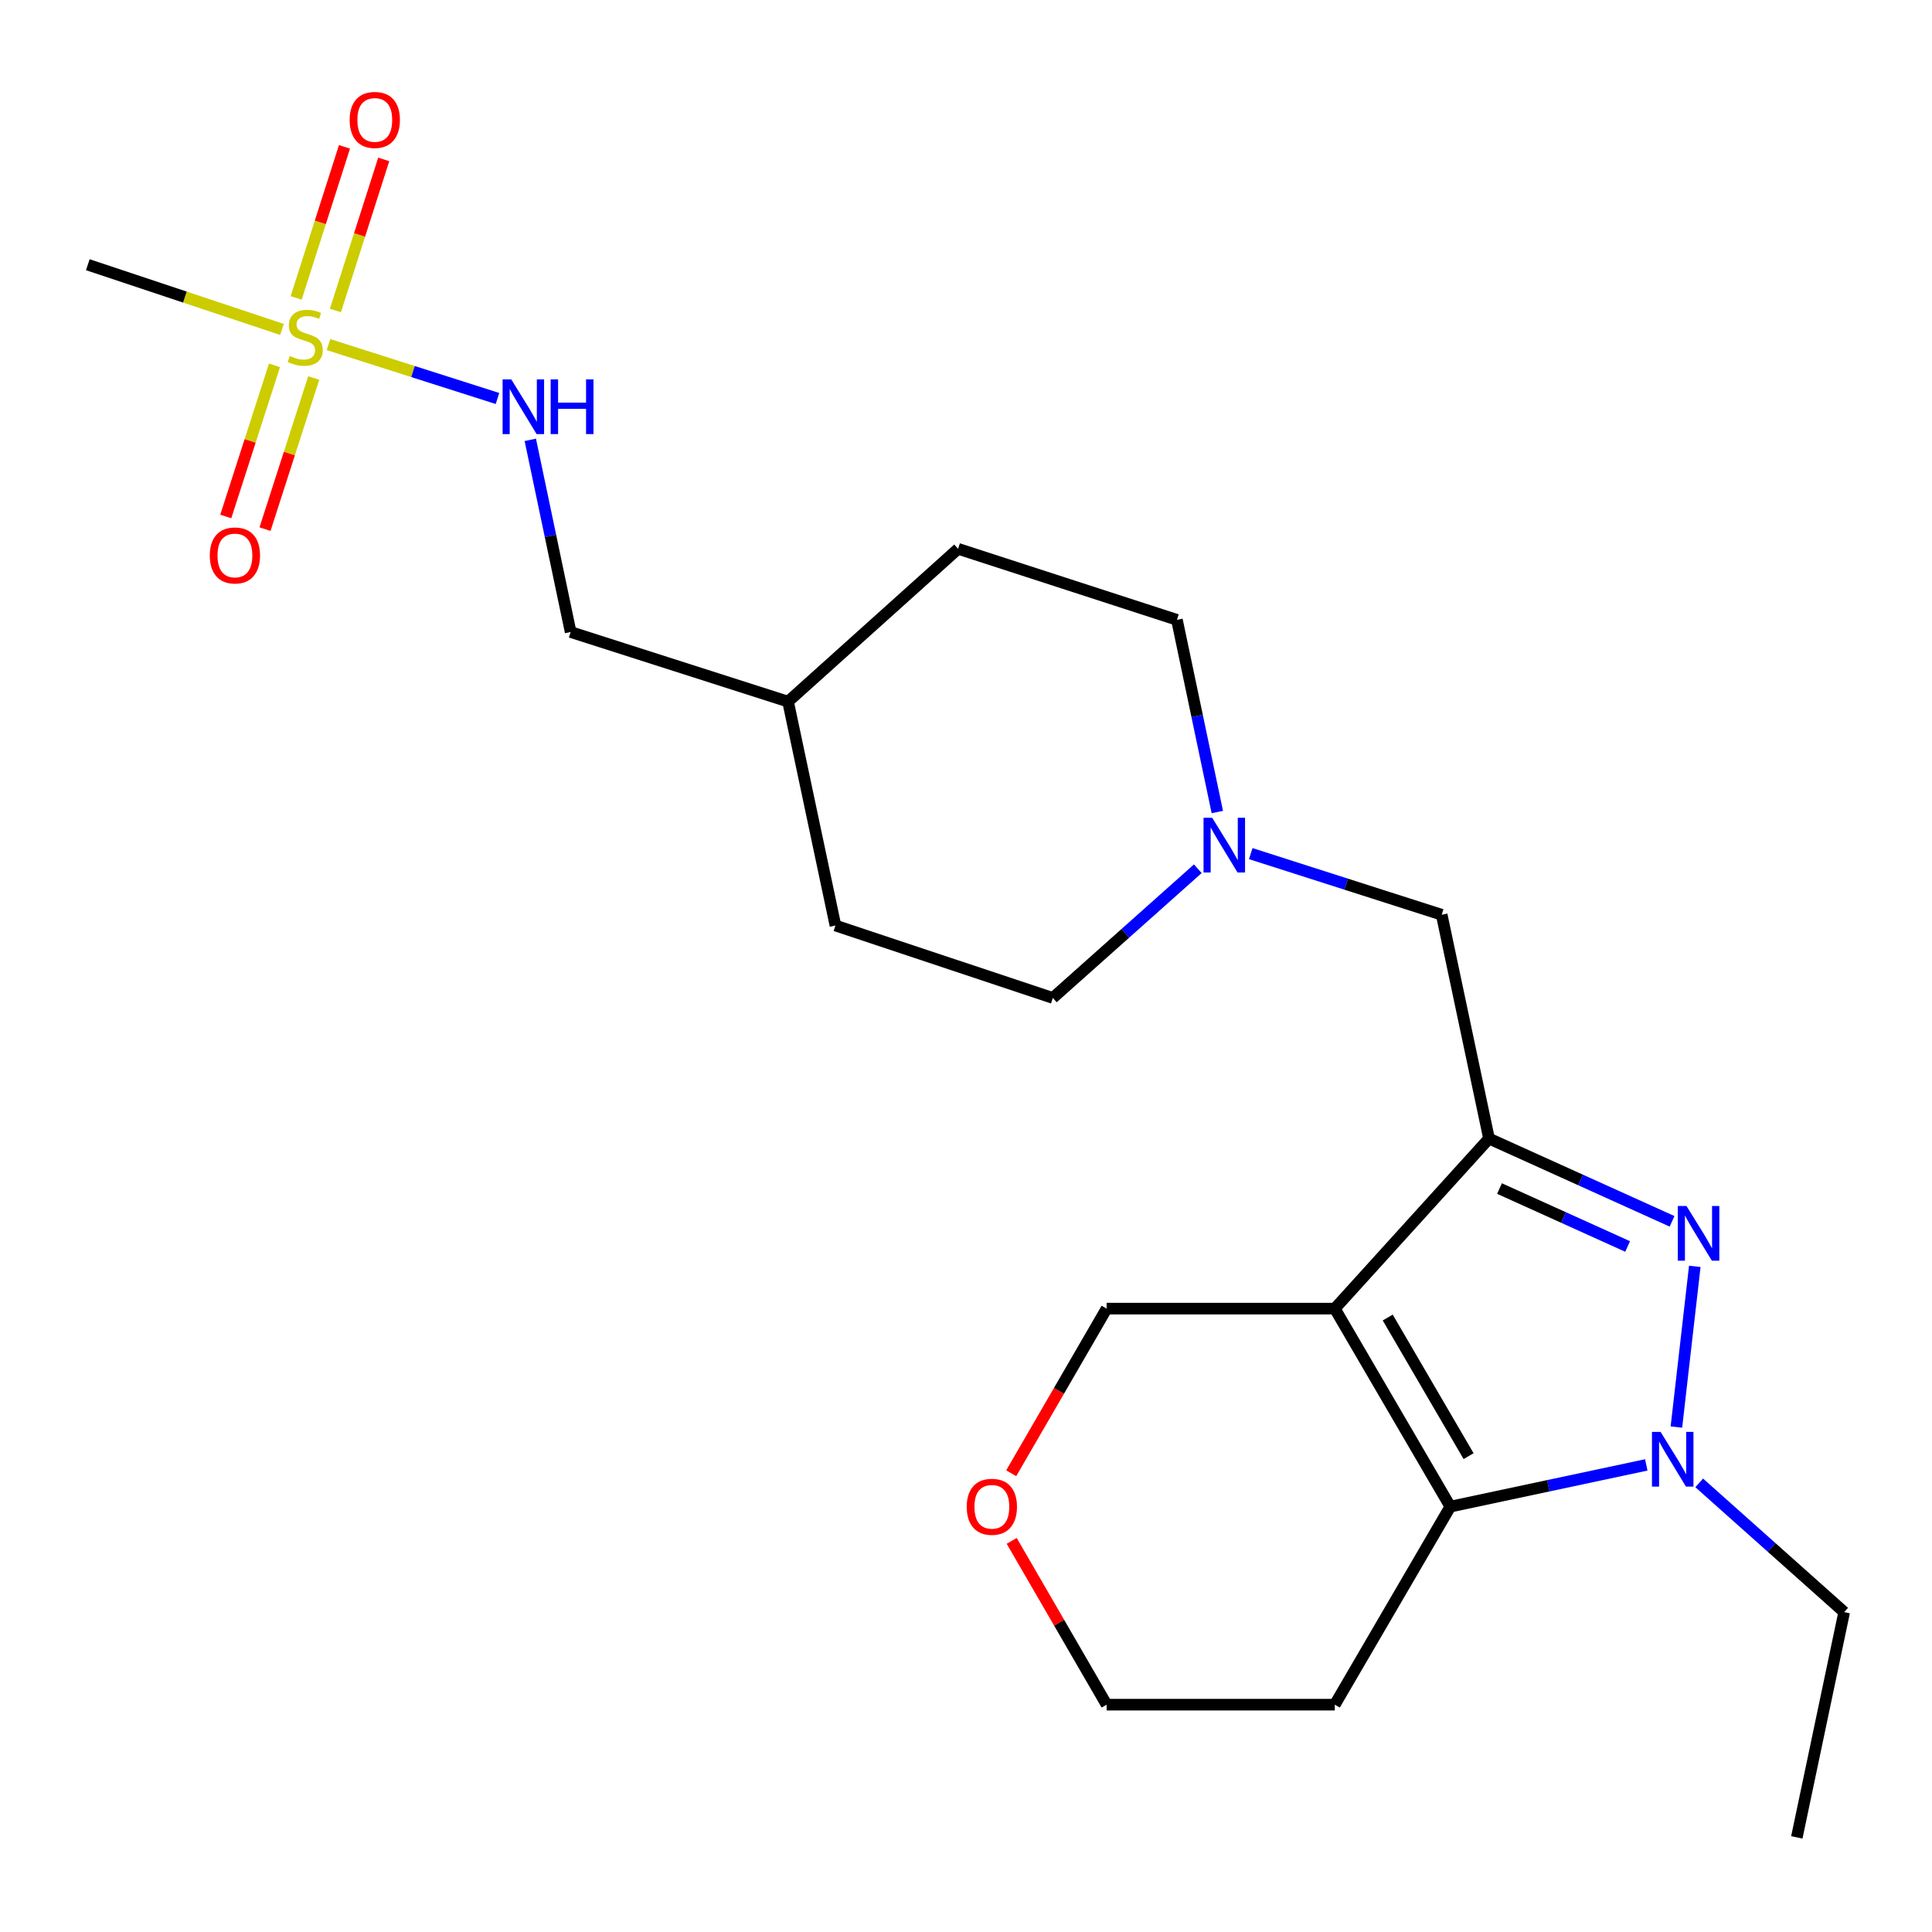 <?xml version='1.0' encoding='iso-8859-1'?>
<svg version='1.1' baseProfile='full'
              xmlns='http://www.w3.org/2000/svg'
                      xmlns:rdkit='http://www.rdkit.org/xml'
                      xmlns:xlink='http://www.w3.org/1999/xlink'
                  xml:space='preserve'
width='1000px' height='1000px' viewBox='0 0 1000 1000'>
<!-- END OF HEADER -->
<rect style='opacity:1.0;fill:#FFFFFF;stroke:none' width='1000' height='1000' x='0' y='0'> </rect>
<path class='bond-0' d='M 690.887,677.339 L 770.712,589.322' style='fill:none;fill-rule:evenodd;stroke:#000000;stroke-width:6px;stroke-linecap:butt;stroke-linejoin:miter;stroke-opacity:1' />
<path class='bond-3' d='M 690.887,677.339 L 750.679,779.829' style='fill:none;fill-rule:evenodd;stroke:#000000;stroke-width:6px;stroke-linecap:butt;stroke-linejoin:miter;stroke-opacity:1' />
<path class='bond-3' d='M 718.286,681.96 L 760.14,753.703' style='fill:none;fill-rule:evenodd;stroke:#000000;stroke-width:6px;stroke-linecap:butt;stroke-linejoin:miter;stroke-opacity:1' />
<path class='bond-10' d='M 690.887,677.339 L 572.784,677.339' style='fill:none;fill-rule:evenodd;stroke:#000000;stroke-width:6px;stroke-linecap:butt;stroke-linejoin:miter;stroke-opacity:1' />
<path class='bond-1' d='M 770.712,589.322 L 818.087,610.741' style='fill:none;fill-rule:evenodd;stroke:#000000;stroke-width:6px;stroke-linecap:butt;stroke-linejoin:miter;stroke-opacity:1' />
<path class='bond-1' d='M 818.087,610.741 L 865.461,632.161' style='fill:none;fill-rule:evenodd;stroke:#0000FF;stroke-width:6px;stroke-linecap:butt;stroke-linejoin:miter;stroke-opacity:1' />
<path class='bond-1' d='M 776.134,615.19 L 809.296,630.184' style='fill:none;fill-rule:evenodd;stroke:#000000;stroke-width:6px;stroke-linecap:butt;stroke-linejoin:miter;stroke-opacity:1' />
<path class='bond-1' d='M 809.296,630.184 L 842.458,645.177' style='fill:none;fill-rule:evenodd;stroke:#0000FF;stroke-width:6px;stroke-linecap:butt;stroke-linejoin:miter;stroke-opacity:1' />
<path class='bond-6' d='M 770.712,589.322 L 746.222,473.472' style='fill:none;fill-rule:evenodd;stroke:#000000;stroke-width:6px;stroke-linecap:butt;stroke-linejoin:miter;stroke-opacity:1' />
<path class='bond-23' d='M 877.22,655.465 L 867.702,738.642' style='fill:none;fill-rule:evenodd;stroke:#0000FF;stroke-width:6px;stroke-linecap:butt;stroke-linejoin:miter;stroke-opacity:1' />
<path class='bond-2' d='M 852.111,758.229 L 801.395,769.029' style='fill:none;fill-rule:evenodd;stroke:#0000FF;stroke-width:6px;stroke-linecap:butt;stroke-linejoin:miter;stroke-opacity:1' />
<path class='bond-2' d='M 801.395,769.029 L 750.679,779.829' style='fill:none;fill-rule:evenodd;stroke:#000000;stroke-width:6px;stroke-linecap:butt;stroke-linejoin:miter;stroke-opacity:1' />
<path class='bond-16' d='M 879.506,767.54 L 917.026,800.991' style='fill:none;fill-rule:evenodd;stroke:#0000FF;stroke-width:6px;stroke-linecap:butt;stroke-linejoin:miter;stroke-opacity:1' />
<path class='bond-16' d='M 917.026,800.991 L 954.545,834.441' style='fill:none;fill-rule:evenodd;stroke:#000000;stroke-width:6px;stroke-linecap:butt;stroke-linejoin:miter;stroke-opacity:1' />
<path class='bond-11' d='M 750.679,779.829 L 690.887,882.331' style='fill:none;fill-rule:evenodd;stroke:#000000;stroke-width:6px;stroke-linecap:butt;stroke-linejoin:miter;stroke-opacity:1' />
<path class='bond-4' d='M 170.028,178.363 L 213.763,192.309' style='fill:none;fill-rule:evenodd;stroke:#CCCC00;stroke-width:6px;stroke-linecap:butt;stroke-linejoin:miter;stroke-opacity:1' />
<path class='bond-4' d='M 213.763,192.309 L 257.497,206.255' style='fill:none;fill-rule:evenodd;stroke:#0000FF;stroke-width:6px;stroke-linecap:butt;stroke-linejoin:miter;stroke-opacity:1' />
<path class='bond-8' d='M 142.079,189.096 L 129.469,228.214' style='fill:none;fill-rule:evenodd;stroke:#CCCC00;stroke-width:6px;stroke-linecap:butt;stroke-linejoin:miter;stroke-opacity:1' />
<path class='bond-8' d='M 129.469,228.214 L 116.86,267.332' style='fill:none;fill-rule:evenodd;stroke:#FF0000;stroke-width:6px;stroke-linecap:butt;stroke-linejoin:miter;stroke-opacity:1' />
<path class='bond-8' d='M 162.387,195.642 L 149.778,234.76' style='fill:none;fill-rule:evenodd;stroke:#CCCC00;stroke-width:6px;stroke-linecap:butt;stroke-linejoin:miter;stroke-opacity:1' />
<path class='bond-8' d='M 149.778,234.76 L 137.168,273.878' style='fill:none;fill-rule:evenodd;stroke:#FF0000;stroke-width:6px;stroke-linecap:butt;stroke-linejoin:miter;stroke-opacity:1' />
<path class='bond-9' d='M 173.609,160.7 L 186.117,121.604' style='fill:none;fill-rule:evenodd;stroke:#CCCC00;stroke-width:6px;stroke-linecap:butt;stroke-linejoin:miter;stroke-opacity:1' />
<path class='bond-9' d='M 186.117,121.604 L 198.624,82.509' style='fill:none;fill-rule:evenodd;stroke:#FF0000;stroke-width:6px;stroke-linecap:butt;stroke-linejoin:miter;stroke-opacity:1' />
<path class='bond-9' d='M 153.286,154.199 L 165.794,115.103' style='fill:none;fill-rule:evenodd;stroke:#CCCC00;stroke-width:6px;stroke-linecap:butt;stroke-linejoin:miter;stroke-opacity:1' />
<path class='bond-9' d='M 165.794,115.103 L 178.301,76.007' style='fill:none;fill-rule:evenodd;stroke:#FF0000;stroke-width:6px;stroke-linecap:butt;stroke-linejoin:miter;stroke-opacity:1' />
<path class='bond-15' d='M 145.94,170.508 L 95.697,153.763' style='fill:none;fill-rule:evenodd;stroke:#CCCC00;stroke-width:6px;stroke-linecap:butt;stroke-linejoin:miter;stroke-opacity:1' />
<path class='bond-15' d='M 95.697,153.763 L 45.455,137.017' style='fill:none;fill-rule:evenodd;stroke:#000000;stroke-width:6px;stroke-linecap:butt;stroke-linejoin:miter;stroke-opacity:1' />
<path class='bond-5' d='M 647.384,441.831 L 696.803,457.651' style='fill:none;fill-rule:evenodd;stroke:#0000FF;stroke-width:6px;stroke-linecap:butt;stroke-linejoin:miter;stroke-opacity:1' />
<path class='bond-5' d='M 696.803,457.651 L 746.222,473.472' style='fill:none;fill-rule:evenodd;stroke:#000000;stroke-width:6px;stroke-linecap:butt;stroke-linejoin:miter;stroke-opacity:1' />
<path class='bond-13' d='M 619.979,449.666 L 582.459,483.102' style='fill:none;fill-rule:evenodd;stroke:#0000FF;stroke-width:6px;stroke-linecap:butt;stroke-linejoin:miter;stroke-opacity:1' />
<path class='bond-13' d='M 582.459,483.102 L 544.939,516.538' style='fill:none;fill-rule:evenodd;stroke:#000000;stroke-width:6px;stroke-linecap:butt;stroke-linejoin:miter;stroke-opacity:1' />
<path class='bond-14' d='M 630.088,420.308 L 619.632,370.567' style='fill:none;fill-rule:evenodd;stroke:#0000FF;stroke-width:6px;stroke-linecap:butt;stroke-linejoin:miter;stroke-opacity:1' />
<path class='bond-14' d='M 619.632,370.567 L 609.176,320.826' style='fill:none;fill-rule:evenodd;stroke:#000000;stroke-width:6px;stroke-linecap:butt;stroke-linejoin:miter;stroke-opacity:1' />
<path class='bond-7' d='M 274.482,227.663 L 284.922,277.398' style='fill:none;fill-rule:evenodd;stroke:#0000FF;stroke-width:6px;stroke-linecap:butt;stroke-linejoin:miter;stroke-opacity:1' />
<path class='bond-7' d='M 284.922,277.398 L 295.363,327.133' style='fill:none;fill-rule:evenodd;stroke:#000000;stroke-width:6px;stroke-linecap:butt;stroke-linejoin:miter;stroke-opacity:1' />
<path class='bond-12' d='M 572.784,677.339 L 548.092,719.943' style='fill:none;fill-rule:evenodd;stroke:#000000;stroke-width:6px;stroke-linecap:butt;stroke-linejoin:miter;stroke-opacity:1' />
<path class='bond-12' d='M 548.092,719.943 L 523.399,762.548' style='fill:none;fill-rule:evenodd;stroke:#FF0000;stroke-width:6px;stroke-linecap:butt;stroke-linejoin:miter;stroke-opacity:1' />
<path class='bond-24' d='M 690.887,882.331 L 572.784,882.331' style='fill:none;fill-rule:evenodd;stroke:#000000;stroke-width:6px;stroke-linecap:butt;stroke-linejoin:miter;stroke-opacity:1' />
<path class='bond-21' d='M 523.653,797.551 L 548.219,839.941' style='fill:none;fill-rule:evenodd;stroke:#FF0000;stroke-width:6px;stroke-linecap:butt;stroke-linejoin:miter;stroke-opacity:1' />
<path class='bond-21' d='M 548.219,839.941 L 572.784,882.331' style='fill:none;fill-rule:evenodd;stroke:#000000;stroke-width:6px;stroke-linecap:butt;stroke-linejoin:miter;stroke-opacity:1' />
<path class='bond-20' d='M 544.939,516.538 L 432.42,479.043' style='fill:none;fill-rule:evenodd;stroke:#000000;stroke-width:6px;stroke-linecap:butt;stroke-linejoin:miter;stroke-opacity:1' />
<path class='bond-19' d='M 609.176,320.826 L 495.91,284.067' style='fill:none;fill-rule:evenodd;stroke:#000000;stroke-width:6px;stroke-linecap:butt;stroke-linejoin:miter;stroke-opacity:1' />
<path class='bond-22' d='M 954.545,834.441 L 930.031,951.026' style='fill:none;fill-rule:evenodd;stroke:#000000;stroke-width:6px;stroke-linecap:butt;stroke-linejoin:miter;stroke-opacity:1' />
<path class='bond-17' d='M 295.363,327.133 L 407.894,363.157' style='fill:none;fill-rule:evenodd;stroke:#000000;stroke-width:6px;stroke-linecap:butt;stroke-linejoin:miter;stroke-opacity:1' />
<path class='bond-18' d='M 407.894,363.157 L 495.91,284.067' style='fill:none;fill-rule:evenodd;stroke:#000000;stroke-width:6px;stroke-linecap:butt;stroke-linejoin:miter;stroke-opacity:1' />
<path class='bond-25' d='M 407.894,363.157 L 432.42,479.043' style='fill:none;fill-rule:evenodd;stroke:#000000;stroke-width:6px;stroke-linecap:butt;stroke-linejoin:miter;stroke-opacity:1' />
<path  class='atom-2' d='M 872.917 624.202
L 882.197 639.202
Q 883.117 640.682, 884.597 643.362
Q 886.077 646.042, 886.157 646.202
L 886.157 624.202
L 889.917 624.202
L 889.917 652.522
L 886.037 652.522
L 876.077 636.122
Q 874.917 634.202, 873.677 632.002
Q 872.477 629.802, 872.117 629.122
L 872.117 652.522
L 868.437 652.522
L 868.437 624.202
L 872.917 624.202
' fill='#0000FF'/>
<path  class='atom-3' d='M 859.534 741.155
L 868.814 756.155
Q 869.734 757.635, 871.214 760.315
Q 872.694 762.995, 872.774 763.155
L 872.774 741.155
L 876.534 741.155
L 876.534 769.475
L 872.654 769.475
L 862.694 753.075
Q 861.534 751.155, 860.294 748.955
Q 859.094 746.755, 858.734 746.075
L 858.734 769.475
L 855.054 769.475
L 855.054 741.155
L 859.534 741.155
' fill='#0000FF'/>
<path  class='atom-5' d='M 149.986 184.243
Q 150.306 184.363, 151.626 184.923
Q 152.946 185.483, 154.386 185.843
Q 155.866 186.163, 157.306 186.163
Q 159.986 186.163, 161.546 184.883
Q 163.106 183.563, 163.106 181.283
Q 163.106 179.723, 162.306 178.763
Q 161.546 177.803, 160.346 177.283
Q 159.146 176.763, 157.146 176.163
Q 154.626 175.403, 153.106 174.683
Q 151.626 173.963, 150.546 172.443
Q 149.506 170.923, 149.506 168.363
Q 149.506 164.803, 151.906 162.603
Q 154.346 160.403, 159.146 160.403
Q 162.426 160.403, 166.146 161.963
L 165.226 165.043
Q 161.826 163.643, 159.266 163.643
Q 156.506 163.643, 154.986 164.803
Q 153.466 165.923, 153.506 167.883
Q 153.506 169.403, 154.266 170.323
Q 155.066 171.243, 156.186 171.763
Q 157.346 172.283, 159.266 172.883
Q 161.826 173.683, 163.346 174.483
Q 164.866 175.283, 165.946 176.923
Q 167.066 178.523, 167.066 181.283
Q 167.066 185.203, 164.426 187.323
Q 161.826 189.403, 157.466 189.403
Q 154.946 189.403, 153.026 188.843
Q 151.146 188.323, 148.906 187.403
L 149.986 184.243
' fill='#CCCC00'/>
<path  class='atom-6' d='M 627.431 423.287
L 636.711 438.287
Q 637.631 439.767, 639.111 442.447
Q 640.591 445.127, 640.671 445.287
L 640.671 423.287
L 644.431 423.287
L 644.431 451.607
L 640.551 451.607
L 630.591 435.207
Q 629.431 433.287, 628.191 431.087
Q 626.991 428.887, 626.631 428.207
L 626.631 451.607
L 622.951 451.607
L 622.951 423.287
L 627.431 423.287
' fill='#0000FF'/>
<path  class='atom-8' d='M 264.624 196.364
L 273.904 211.364
Q 274.824 212.844, 276.304 215.524
Q 277.784 218.204, 277.864 218.364
L 277.864 196.364
L 281.624 196.364
L 281.624 224.684
L 277.744 224.684
L 267.784 208.284
Q 266.624 206.364, 265.384 204.164
Q 264.184 201.964, 263.824 201.284
L 263.824 224.684
L 260.144 224.684
L 260.144 196.364
L 264.624 196.364
' fill='#0000FF'/>
<path  class='atom-8' d='M 285.024 196.364
L 288.864 196.364
L 288.864 208.404
L 303.344 208.404
L 303.344 196.364
L 307.184 196.364
L 307.184 224.684
L 303.344 224.684
L 303.344 211.604
L 288.864 211.604
L 288.864 224.684
L 285.024 224.684
L 285.024 196.364
' fill='#0000FF'/>
<path  class='atom-9' d='M 108.593 287.502
Q 108.593 280.702, 111.953 276.902
Q 115.313 273.102, 121.593 273.102
Q 127.873 273.102, 131.233 276.902
Q 134.593 280.702, 134.593 287.502
Q 134.593 294.382, 131.193 298.302
Q 127.793 302.182, 121.593 302.182
Q 115.353 302.182, 111.953 298.302
Q 108.593 294.422, 108.593 287.502
M 121.593 298.982
Q 125.913 298.982, 128.233 296.102
Q 130.593 293.182, 130.593 287.502
Q 130.593 281.942, 128.233 279.142
Q 125.913 276.302, 121.593 276.302
Q 117.273 276.302, 114.913 279.102
Q 112.593 281.902, 112.593 287.502
Q 112.593 293.222, 114.913 296.102
Q 117.273 298.982, 121.593 298.982
' fill='#FF0000'/>
<path  class='atom-10' d='M 180.986 62.072
Q 180.986 55.272, 184.346 51.472
Q 187.706 47.672, 193.986 47.672
Q 200.266 47.672, 203.626 51.472
Q 206.986 55.272, 206.986 62.072
Q 206.986 68.952, 203.586 72.872
Q 200.186 76.752, 193.986 76.752
Q 187.746 76.752, 184.346 72.872
Q 180.986 68.992, 180.986 62.072
M 193.986 73.552
Q 198.306 73.552, 200.626 70.672
Q 202.986 67.752, 202.986 62.072
Q 202.986 56.512, 200.626 53.712
Q 198.306 50.872, 193.986 50.872
Q 189.666 50.872, 187.306 53.672
Q 184.986 56.472, 184.986 62.072
Q 184.986 67.792, 187.306 70.672
Q 189.666 73.552, 193.986 73.552
' fill='#FF0000'/>
<path  class='atom-13' d='M 500.383 779.909
Q 500.383 773.109, 503.743 769.309
Q 507.103 765.509, 513.383 765.509
Q 519.663 765.509, 523.023 769.309
Q 526.383 773.109, 526.383 779.909
Q 526.383 786.789, 522.983 790.709
Q 519.583 794.589, 513.383 794.589
Q 507.143 794.589, 503.743 790.709
Q 500.383 786.829, 500.383 779.909
M 513.383 791.389
Q 517.703 791.389, 520.023 788.509
Q 522.383 785.589, 522.383 779.909
Q 522.383 774.349, 520.023 771.549
Q 517.703 768.709, 513.383 768.709
Q 509.063 768.709, 506.703 771.509
Q 504.383 774.309, 504.383 779.909
Q 504.383 785.629, 506.703 788.509
Q 509.063 791.389, 513.383 791.389
' fill='#FF0000'/>
</svg>
